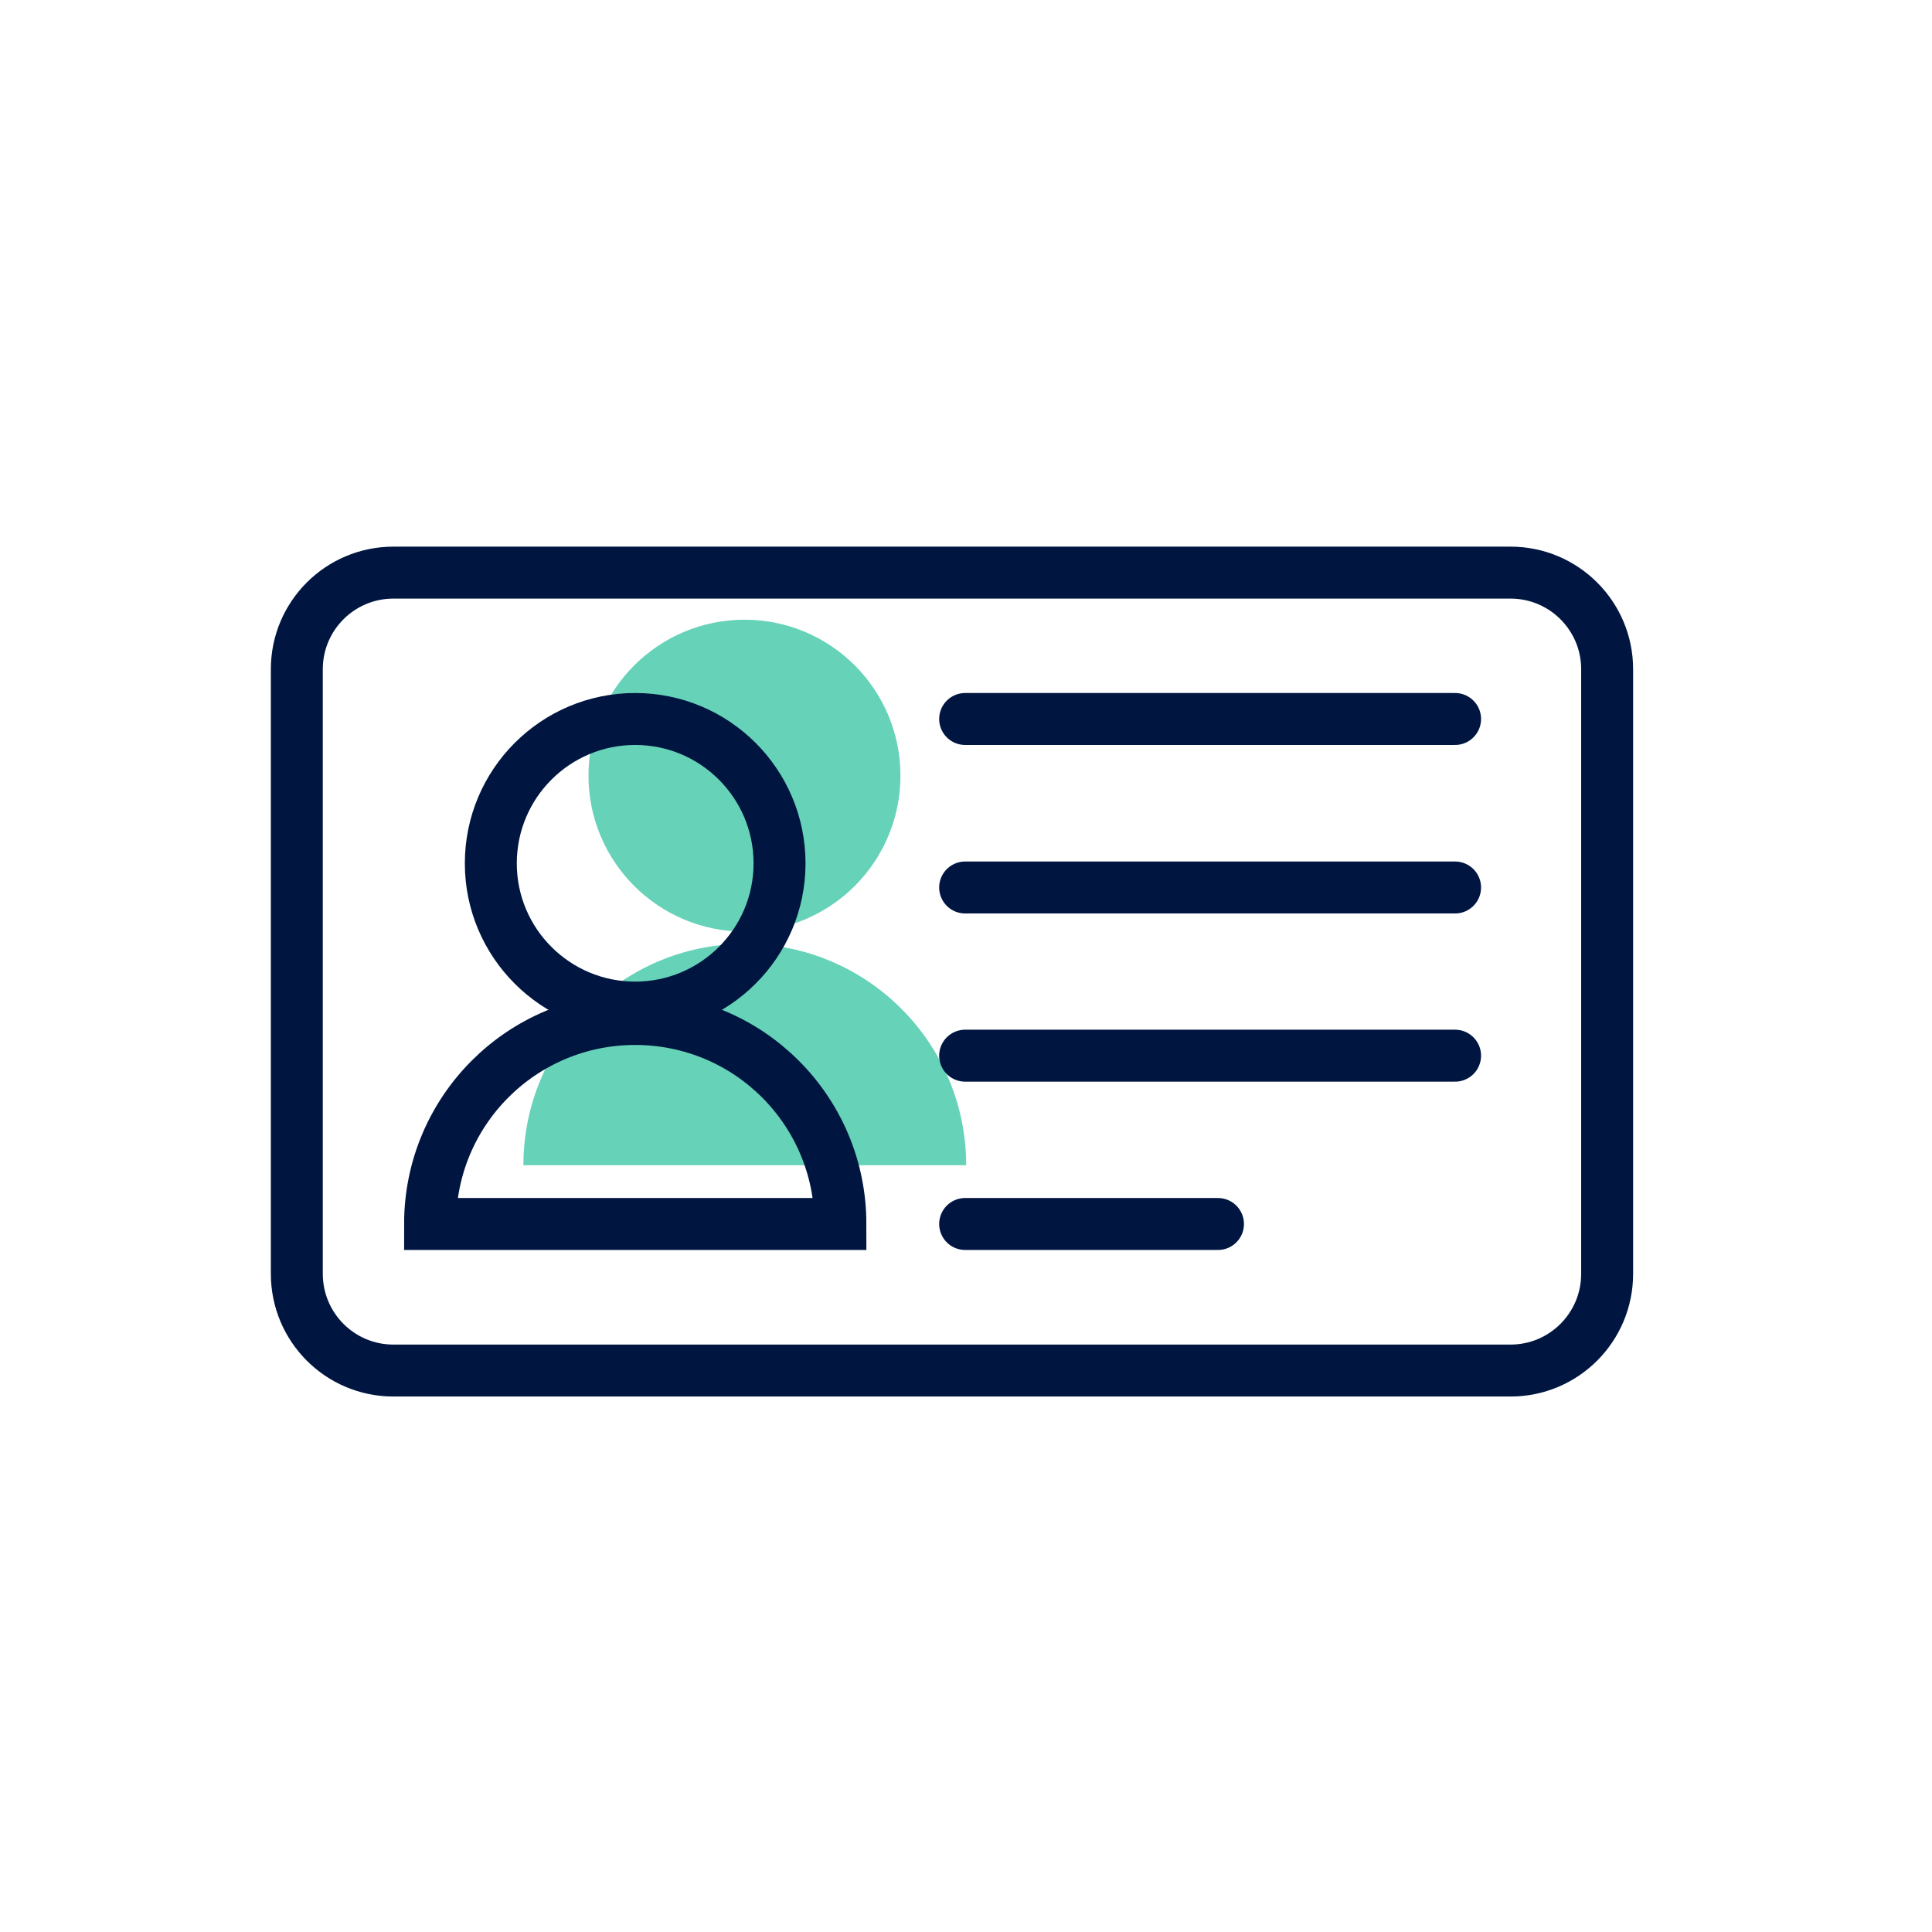 <svg xmlns="http://www.w3.org/2000/svg" xmlns:xlink="http://www.w3.org/1999/xlink" width="60" zoomAndPan="magnify" viewBox="0 0 45 45" height="60" preserveAspectRatio="xMidYMid meet" version="1.2"><defs><clipPath id="873acaa36e"><path d="M 3.859 4.18 L 36 4.18 L 36 40.93 L 3.859 40.93 Z M 3.859 4.18 "/></clipPath><clipPath id="dcaa1bc26c"><path d="M 3.859 6 L 37 6 L 37 40.93 L 3.859 40.93 Z M 3.859 6 "/></clipPath><clipPath id="38f18584a6"><path d="M 3.859 4.18 L 40.609 4.18 L 40.609 40.93 L 3.859 40.93 Z M 3.859 4.18 "/></clipPath></defs><g id="948bb630fc"><rect x="0" width="45" y="0" height="45" style="fill:#ffffff;fill-opacity:1;stroke:none;"/><path style=" stroke:none;fill-rule:nonzero;fill:#66d2b8;fill-opacity:1;" d="M 17.34 21.699 C 19.348 21.699 20.973 20.074 20.973 18.066 C 20.973 16.062 19.348 14.434 17.34 14.434 C 15.336 14.434 13.707 16.062 13.707 18.066 C 13.707 20.074 15.336 21.699 17.34 21.699 Z M 17.34 21.699 "/><path style=" stroke:none;fill-rule:nonzero;fill:#66d2b8;fill-opacity:1;" d="M 22.504 27.141 C 22.504 24.293 20.195 21.984 17.348 21.984 C 14.5 21.984 12.191 24.293 12.191 27.141 L 22.512 27.141 Z M 22.504 27.141 "/><path style="fill:none;stroke-width:0.793;stroke-linecap:round;stroke-linejoin:miter;stroke:#001641;stroke-opacity:1;stroke-miterlimit:10;" d="M 12.202 8.235 L 19.68 8.235 " transform="matrix(1.526,0,0,1.526,3.86,4.18)"/><path style="fill:none;stroke-width:0.793;stroke-linecap:round;stroke-linejoin:miter;stroke:#001641;stroke-opacity:1;stroke-miterlimit:10;" d="M 12.202 10.807 L 19.68 10.807 " transform="matrix(1.526,0,0,1.526,3.86,4.18)"/><path style="fill:none;stroke-width:0.793;stroke-linecap:round;stroke-linejoin:miter;stroke:#001641;stroke-opacity:1;stroke-miterlimit:10;" d="M 12.202 13.374 L 19.68 13.374 " transform="matrix(1.526,0,0,1.526,3.86,4.18)"/><path style="fill:none;stroke-width:0.793;stroke-linecap:round;stroke-linejoin:miter;stroke:#001641;stroke-opacity:1;stroke-miterlimit:10;" d="M 12.202 15.943 L 16.061 15.943 " transform="matrix(1.526,0,0,1.526,3.86,4.18)"/><g clip-rule="nonzero" clip-path="url(#873acaa36e)"><path style="fill:none;stroke-width:0.793;stroke-linecap:round;stroke-linejoin:miter;stroke:#001641;stroke-opacity:1;stroke-miterlimit:10;" d="M 7.165 12.64 C 8.381 12.64 9.369 11.654 9.369 10.439 C 9.369 9.22 8.381 8.235 7.165 8.235 C 5.95 8.235 4.962 9.22 4.962 10.439 C 4.962 11.654 5.95 12.64 7.165 12.64 Z M 7.165 12.64 " transform="matrix(1.526,0,0,1.526,3.86,4.18)"/></g><g clip-rule="nonzero" clip-path="url(#dcaa1bc26c)"><path style="fill:none;stroke-width:0.793;stroke-linecap:round;stroke-linejoin:miter;stroke:#001641;stroke-opacity:1;stroke-miterlimit:10;" d="M 10.298 15.943 C 10.298 14.213 8.898 12.814 7.165 12.814 C 5.435 12.814 4.035 14.213 4.035 15.943 Z M 10.298 15.943 " transform="matrix(1.526,0,0,1.526,3.86,4.18)"/></g><g clip-rule="nonzero" clip-path="url(#38f18584a6)"><path style="fill:none;stroke-width:0.793;stroke-linecap:round;stroke-linejoin:miter;stroke:#001641;stroke-opacity:1;stroke-miterlimit:10;" d="M 20.527 6.001 L 3.475 6.001 C 2.661 6.001 2.001 6.661 2.001 7.475 L 2.001 16.703 C 2.001 17.52 2.661 18.18 3.475 18.18 L 20.527 18.18 C 21.34 18.18 22.001 17.52 22.001 16.703 L 22.001 7.475 C 22.001 6.661 21.34 6.001 20.527 6.001 Z M 20.527 6.001 " transform="matrix(1.526,0,0,1.526,3.86,4.18)"/></g></g></svg>